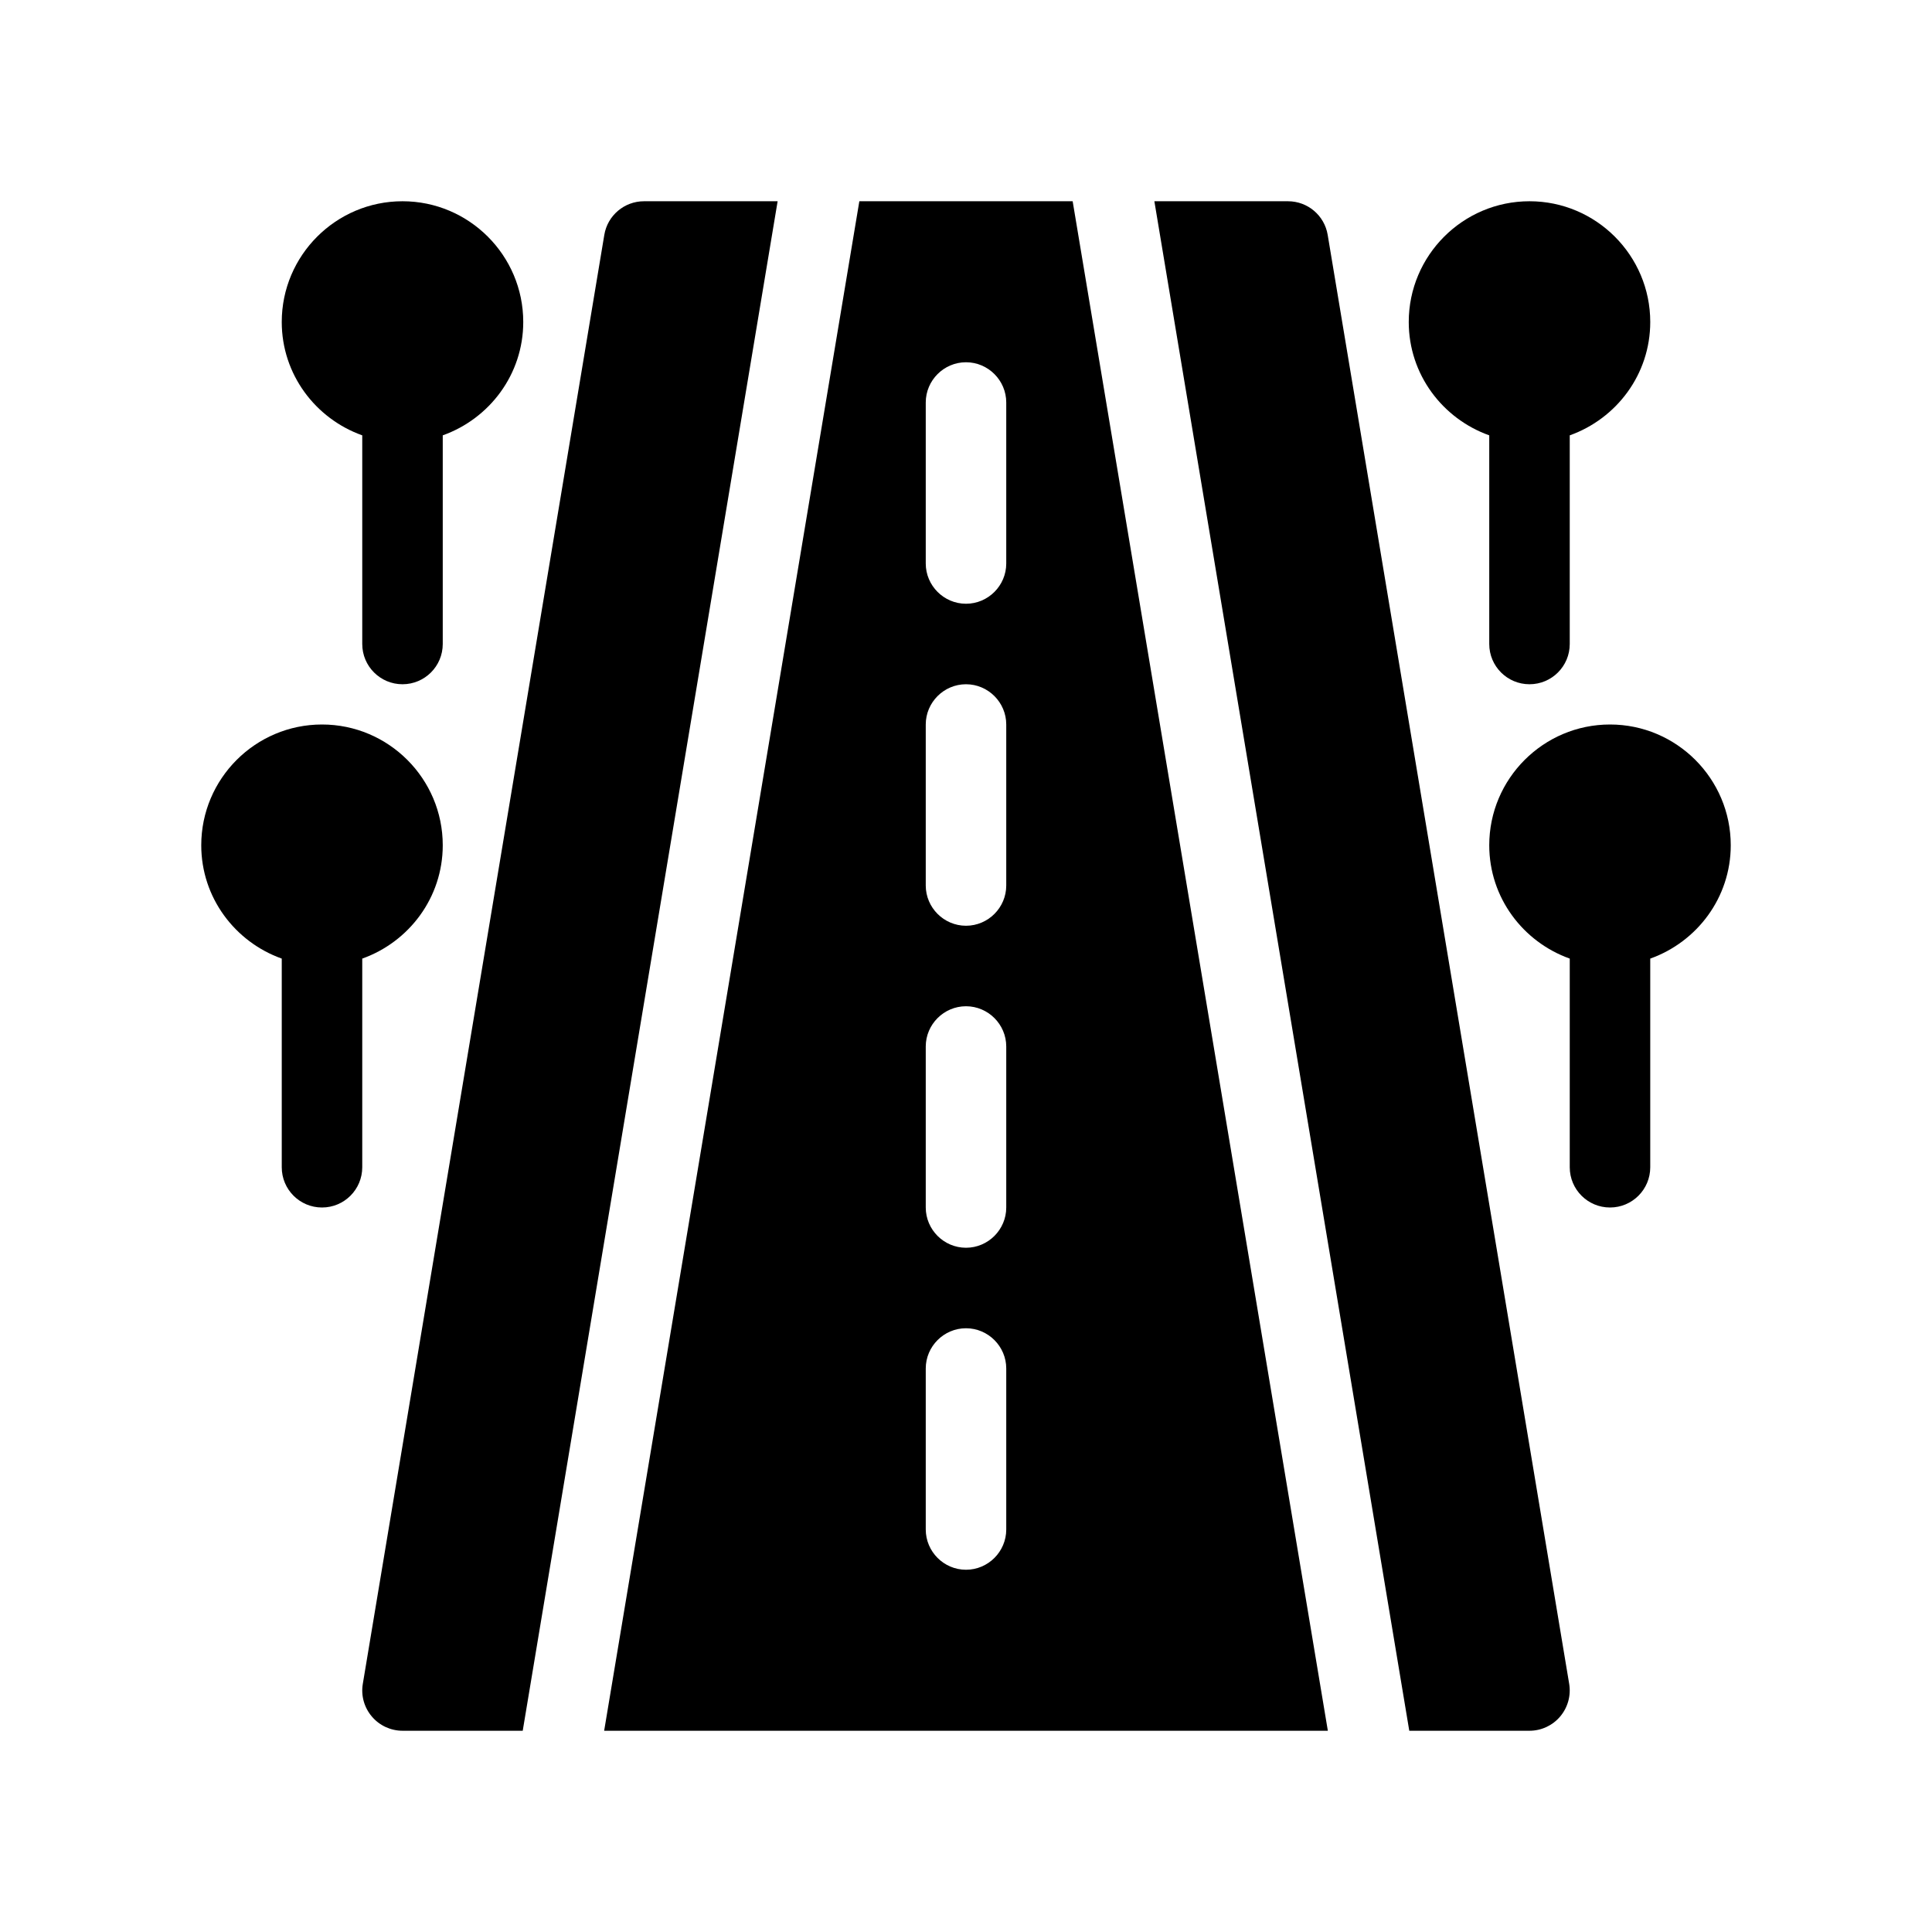 <?xml version="1.0" encoding="UTF-8"?> <svg xmlns="http://www.w3.org/2000/svg" version="1.1" viewBox="0 0 48 48"><g><g id="GLYPH"><g><path d="M21.35,5l-6.34,38h17.98L26.65,5h-5.3ZM25,38c0,.55-.45,1-1,1s-1-.45-1-1v-4c0-.55.45-1,1-1s1,.45,1,1v4ZM25,30c0,.55-.45,1-1,1s-1-.45-1-1v-4c0-.55.45-1,1-1s1,.45,1,1v4ZM25,22c0,.55-.45,1-1,1s-1-.45-1-1v-4c0-.55.45-1,1-1s1,.45,1,1v4ZM25,14c0,.55-.45,1-1,1s-1-.45-1-1v-4c0-.55.45-1,1-1s1,.45,1,1v4Z"></path><path d="M16,5c-.489,0-.906.354-.986.835l-6,36c-.049.29.033.586.224.811.189.224.469.354.763.354h2.986L19.32,5h-3.32Z"></path><path d="M32,5h-3.32l6.333,38h2.986c.294,0,.573-.129.763-.354.19-.225.272-.521.224-.811l-6-36c-.08-.482-.497-.835-.986-.835Z"></path><path d="M9,10.816v5.184c0,.552.447,1,1,1s1-.448,1-1v-5.184c1.161-.414,2-1.514,2-2.816,0-1.654-1.346-3-3-3s-3,1.346-3,3c0,1.302.839,2.402,2,2.816Z"></path><path d="M11,21c0-1.654-1.346-3-3-3s-3,1.346-3,3c0,1.302.839,2.402,2,2.816v5.184c0,.552.447,1,1,1s1-.448,1-1v-5.184c1.161-.414,2-1.514,2-2.816Z"></path><path d="M40,18c-1.654,0-3,1.346-3,3,0,1.302.839,2.402,2,2.816v5.184c0,.552.447,1,1,1s1-.448,1-1v-5.184c1.161-.414,2-1.514,2-2.816,0-1.654-1.346-3-3-3Z"></path><path d="M37,10.816v5.184c0,.552.447,1,1,1s1-.448,1-1v-5.184c1.161-.414,2-1.514,2-2.816,0-1.654-1.346-3-3-3s-3,1.346-3,3c0,1.302.839,2.402,2,2.816Z"></path></g></g></g></svg> 